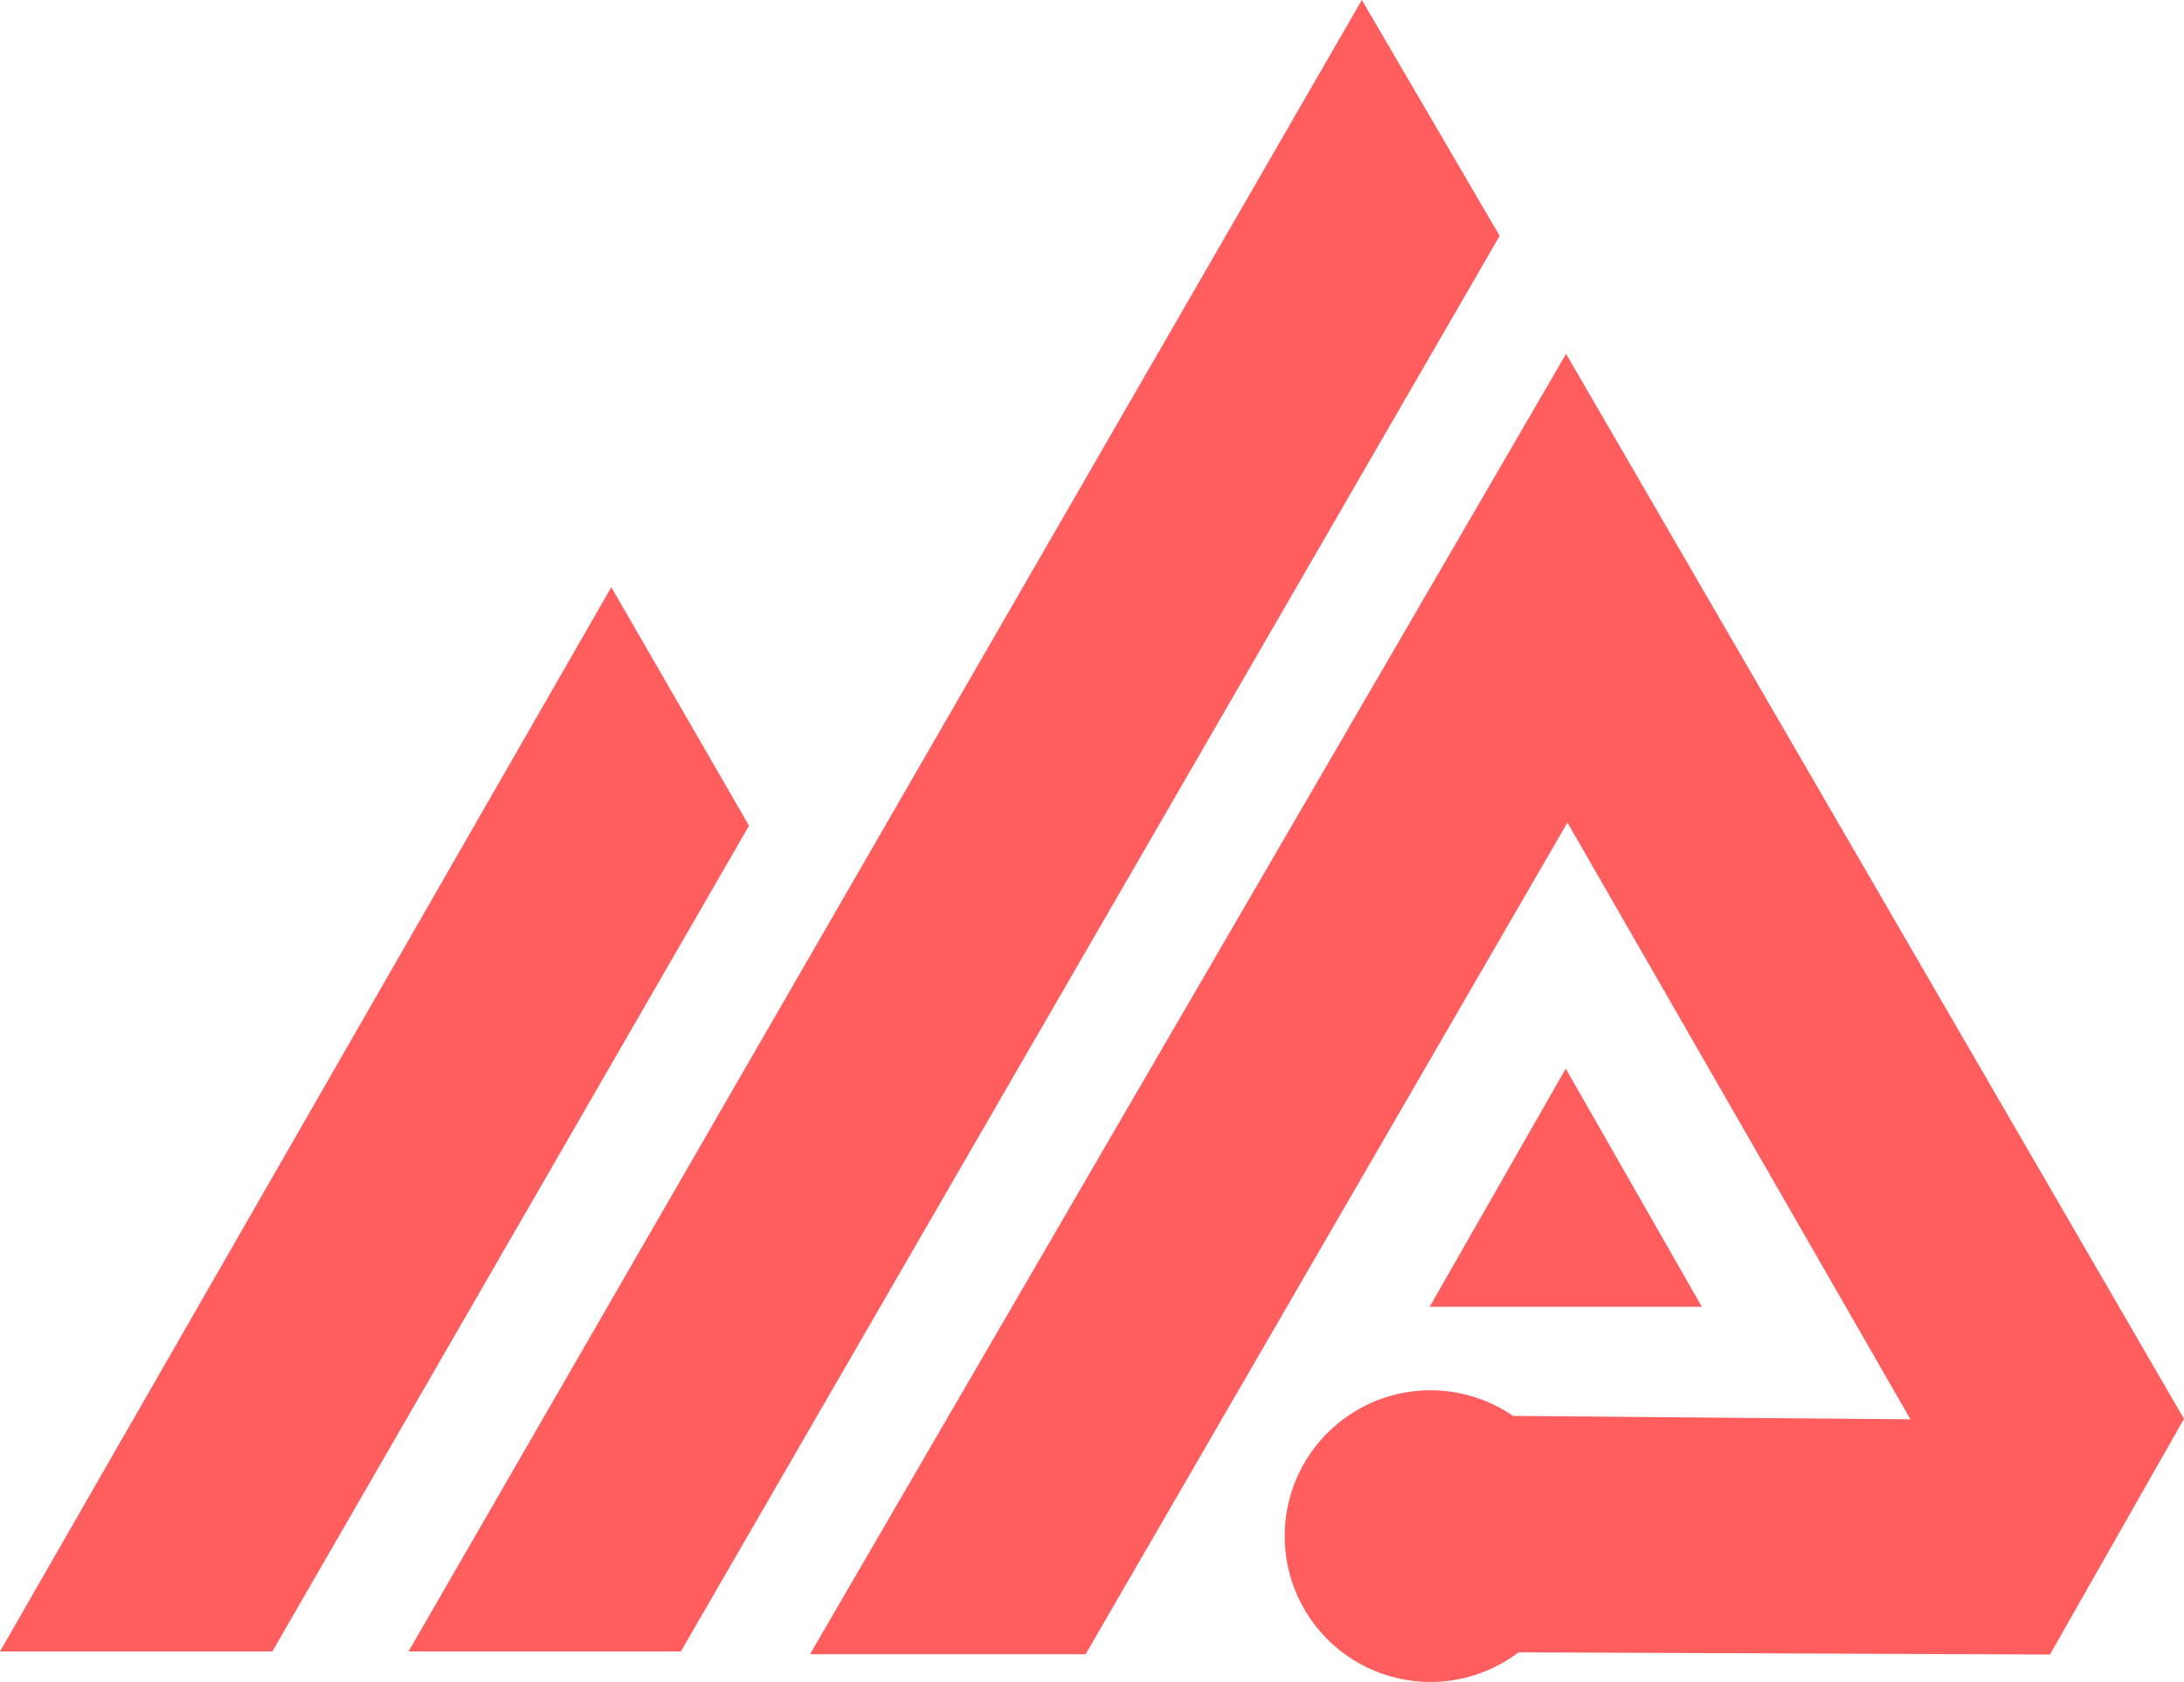 <svg xmlns="http://www.w3.org/2000/svg" viewBox="0 0 449.41 345.98"><defs><style>.cls-1{fill:#ff5d5e;}</style></defs><g id="Layer_2" data-name="Layer 2"><g id="art"><polygon class="cls-1" points="280.23 0 84.07 339.75 140.11 339.75 308.59 48.52 280.23 0"/><path class="cls-1" d="M322.26,72.8,166.68,340.33h56.71l99.15-171.1L393.12,292l-81.78-.7a30,30,0,1,0,1.14,48.64l109.35.45,27.58-48.49Z"/><polygon class="cls-1" points="125.79 120.8 0 339.75 56.04 339.75 154.13 169.88 125.79 120.8"/><polygon class="cls-1" points="350.19 268.85 322.19 219.85 307.98 244.72 294.19 268.85 322.32 268.85 350.19 268.85"/></g></g></svg>